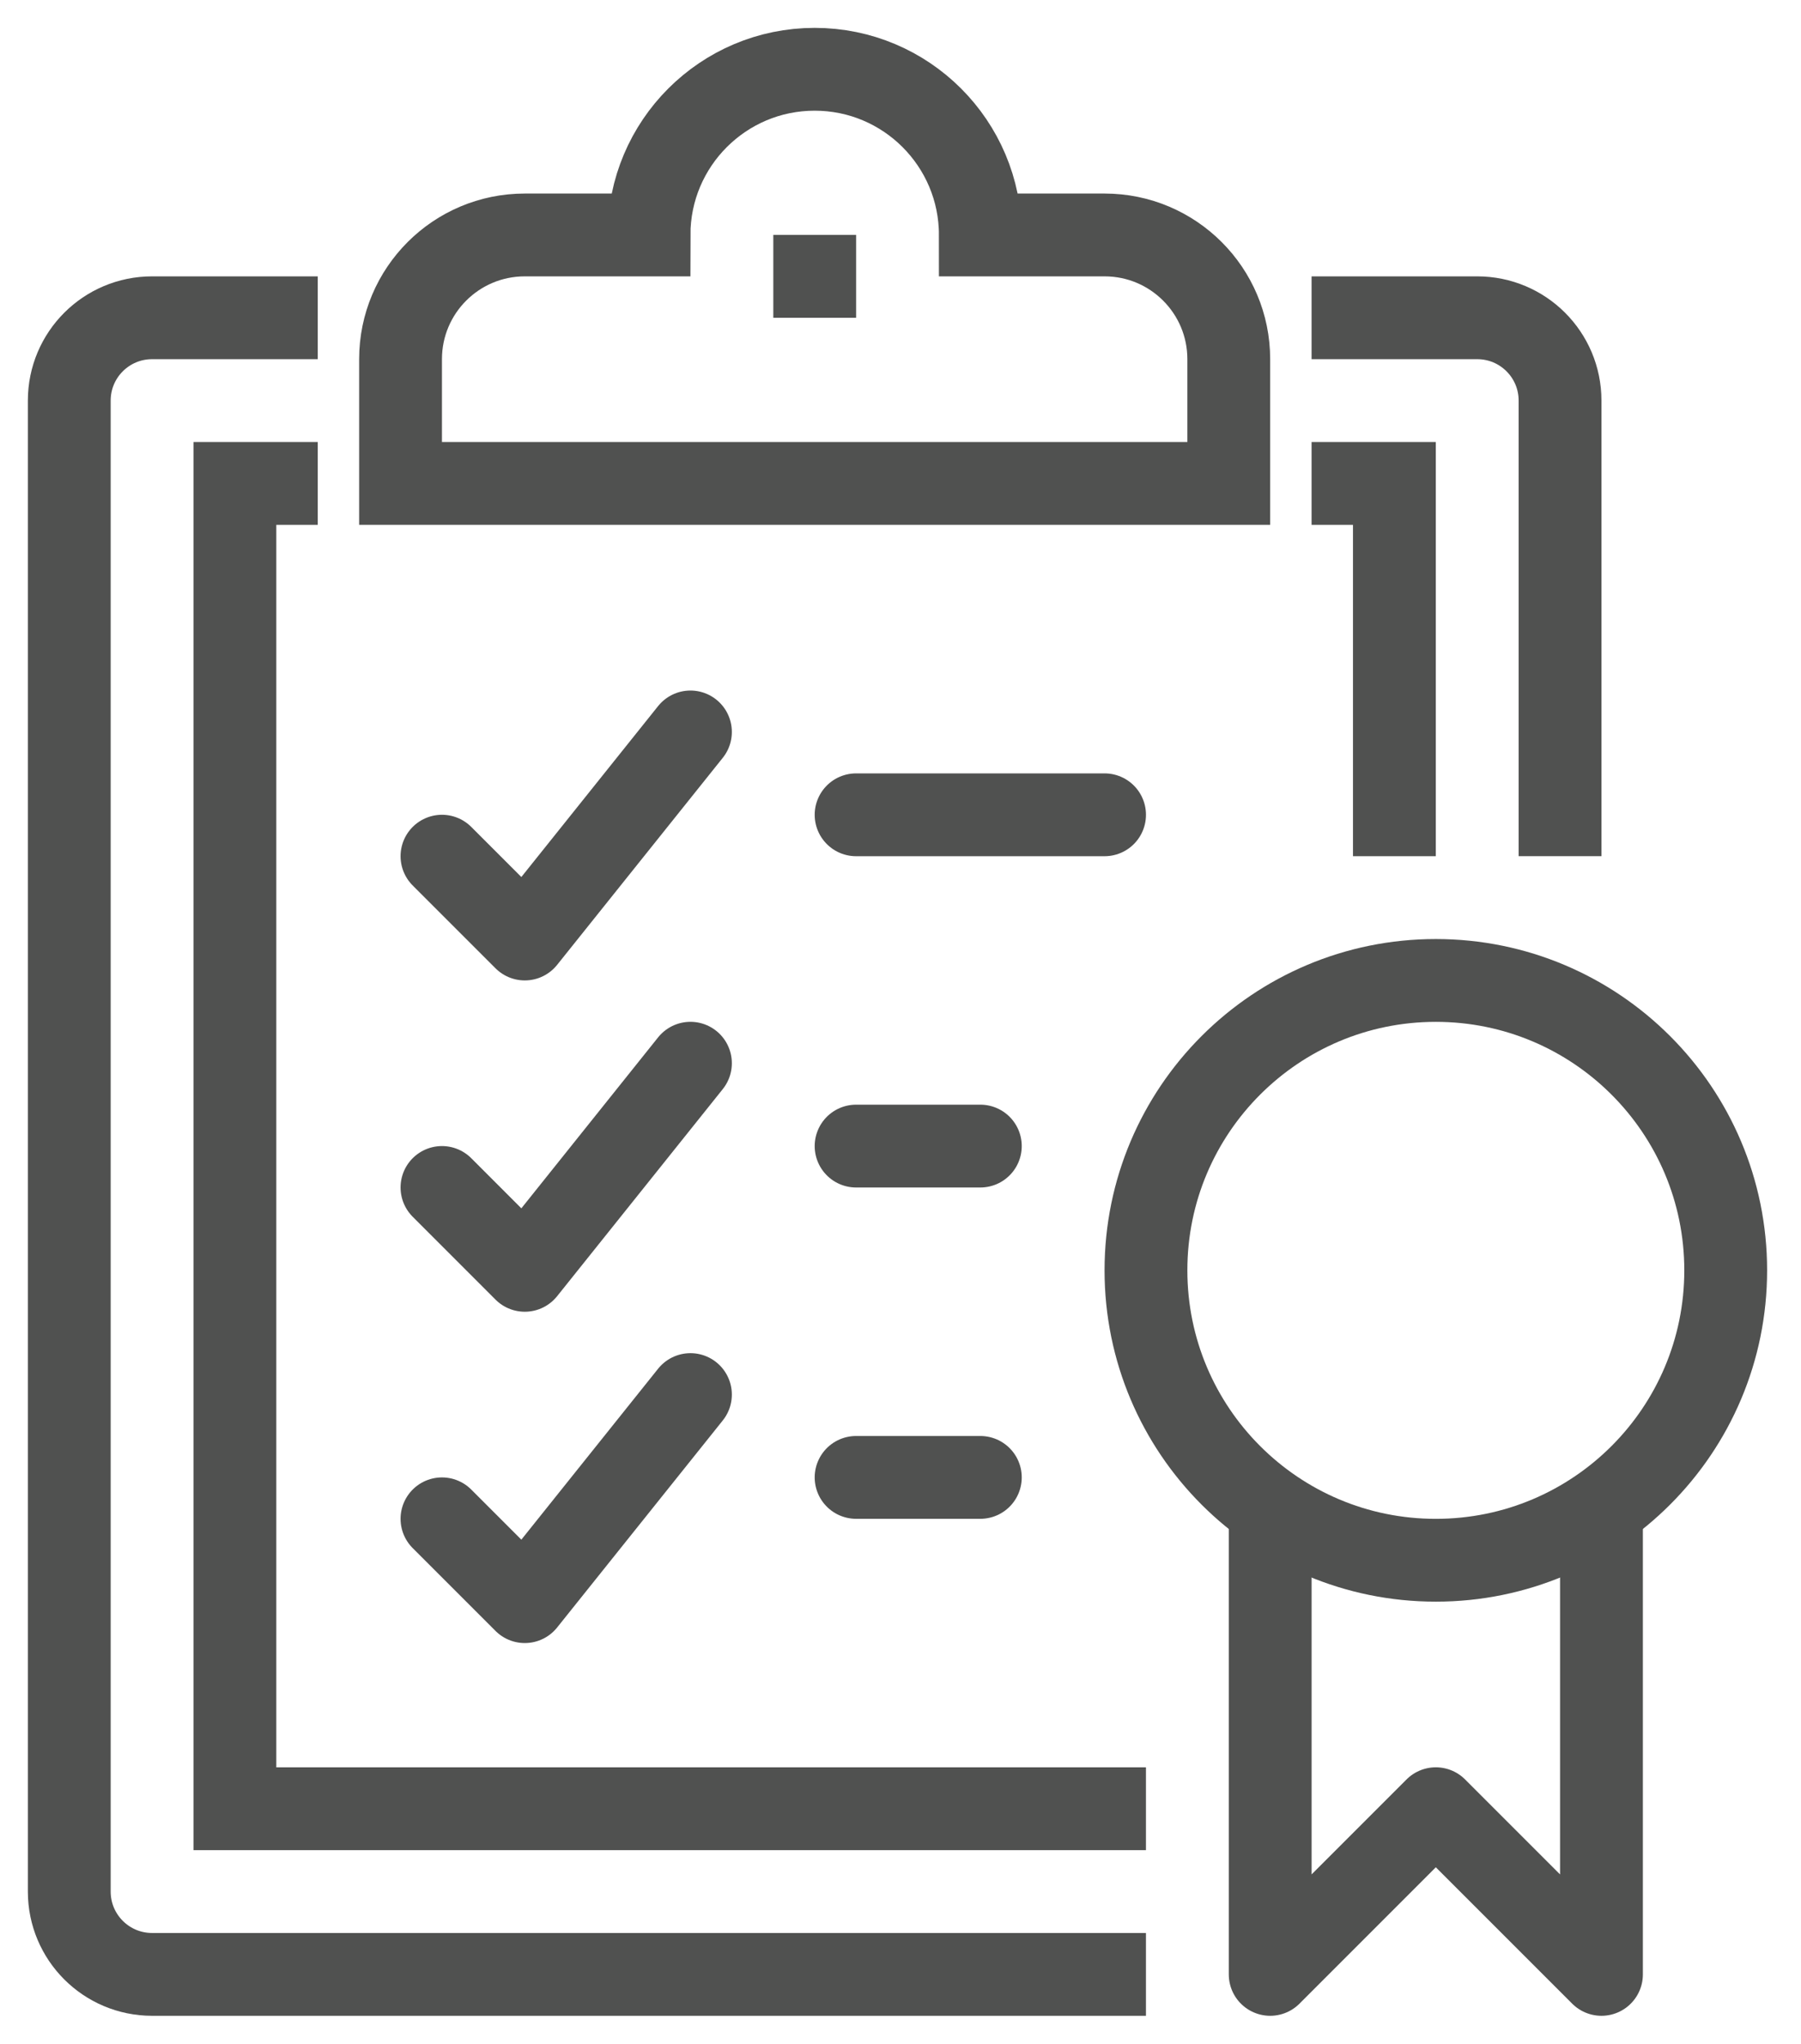 <svg width="52" height="59" viewBox="0 0 52 59" fill="none" xmlns="http://www.w3.org/2000/svg">
<path d="M33.087 57H4.391C3.07 57 2 55.93 2 54.609V11.565C2 10.244 3.07 9.174 4.391 9.174H9.174" stroke="#505150" stroke-width="2.391" stroke-miterlimit="10"/>
<path d="M37.869 9.174H42.652C43.973 9.174 45.043 10.244 45.043 11.565V24.717" stroke="#505150" stroke-width="2.391" stroke-miterlimit="10"/>
<path d="M33.087 52.218H6.782V13.957H9.174" stroke="#505150" stroke-width="2.391" stroke-miterlimit="10"/>
<path d="M37.869 13.957H40.26V24.718" stroke="#505150" stroke-width="2.391" stroke-miterlimit="10"/>
<path d="M31.892 6.783H28.305C28.305 4.142 26.163 2 23.522 2C20.881 2 18.739 4.142 18.739 6.783H15.152C13.171 6.783 11.565 8.388 11.565 10.37V13.957H35.478V10.37C35.478 8.388 33.873 6.783 31.892 6.783Z" stroke="#505150" stroke-width="2.391" stroke-miterlimit="10"/>
<path d="M23.523 6.782V9.174" stroke="#505150" stroke-width="2.391" stroke-miterlimit="10"/>
<path d="M41.456 45.044C46.079 45.044 49.826 41.297 49.826 36.674C49.826 32.052 46.079 28.305 41.456 28.305C36.834 28.305 33.087 32.052 33.087 36.674C33.087 41.297 36.834 45.044 41.456 45.044Z" stroke="#505150" stroke-width="2.391" stroke-miterlimit="10" stroke-linejoin="round"/>
<path d="M46.239 43.848V57L41.456 52.217L36.674 57V43.848" stroke="#505150" stroke-width="2.391" stroke-miterlimit="10" stroke-linejoin="round"/>
<path d="M12.761 24.718L15.152 27.109L19.935 21.131" stroke="#505150" stroke-width="2.391" stroke-miterlimit="10" stroke-linecap="round" stroke-linejoin="round"/>
<path d="M12.761 34.282L15.152 36.674L19.935 30.695" stroke="#505150" stroke-width="2.391" stroke-miterlimit="10" stroke-linecap="round" stroke-linejoin="round"/>
<path d="M12.761 43.848L15.152 46.239L19.935 40.261" stroke="#505150" stroke-width="2.391" stroke-miterlimit="10" stroke-linecap="round" stroke-linejoin="round"/>
<path d="M24.718 23.523H31.892" stroke="#505150" stroke-width="2.391" stroke-miterlimit="10" stroke-linecap="round" stroke-linejoin="round"/>
<path d="M24.718 33.087H28.305" stroke="#505150" stroke-width="2.391" stroke-miterlimit="10" stroke-linecap="round" stroke-linejoin="round"/>
<path d="M24.718 42.652H28.305" stroke="#505150" stroke-width="2.391" stroke-miterlimit="10" stroke-linecap="round" stroke-linejoin="round"/>
</svg>
